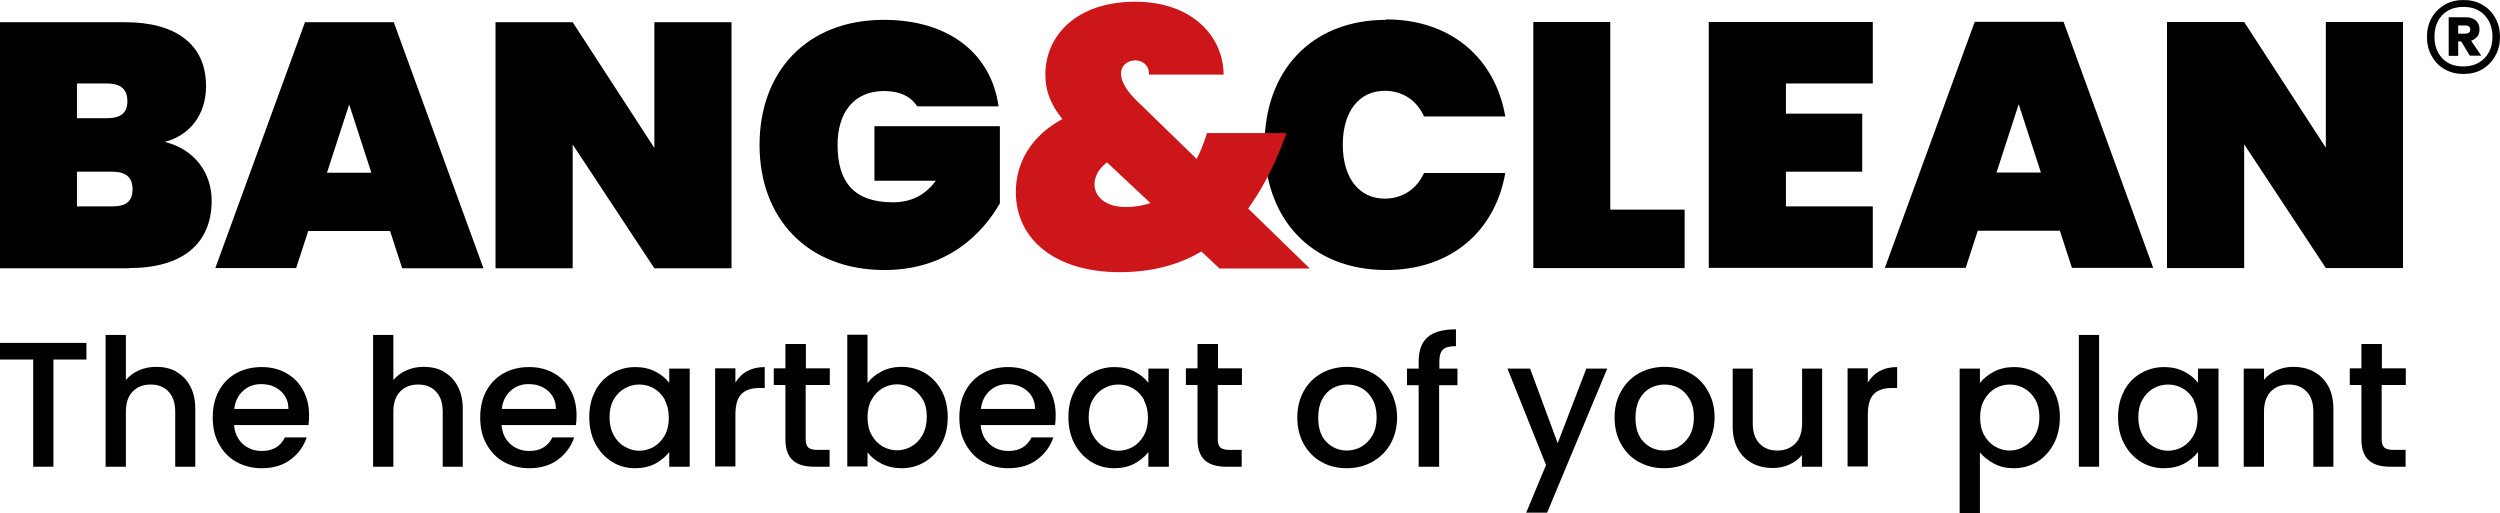 <svg width="497" height="102" viewBox="0 0 497 102" fill="none" xmlns="http://www.w3.org/2000/svg">
<g clip-path="url(#clip0_7_97)">
<path d="M275.559 3.859C288.456 3.859 297.24 11.576 299.254 23.153H283.1C281.643 19.894 278.772 18.05 275.302 18.05C270.117 18.05 266.946 22.252 266.946 28.769C266.946 35.286 270.117 39.488 275.302 39.488C278.772 39.488 281.643 37.602 283.1 34.386H299.254C297.24 45.919 288.499 53.68 275.559 53.68C260.562 53.68 251.392 43.39 251.392 28.812C251.392 14.235 260.562 3.945 275.559 3.945V3.859Z" fill="black"/>
<path d="M320.121 4.373V41.675H334.904V53.294H304.824V4.373H320.164H320.121Z" fill="black"/>
<path d="M372.311 16.593H355.043V22.595H370.211V34.129H355.043V41.032H372.311V53.251H339.703V4.373H372.311V16.593Z" fill="black"/>
<path d="M409.46 45.876H393.178L390.779 53.251H374.71L392.578 4.33H410.232L428.057 53.251H411.903L409.503 45.876H409.46ZM401.319 20.709L396.906 34.3H405.733L401.319 20.709Z" fill="black"/>
<path d="M477.718 4.373V53.294H462.378L446.139 28.683V53.294H430.799V4.373H446.139L462.378 29.369V4.373H477.718Z" fill="black"/>
<path d="M493.486 0.943C494.6 1.586 495.457 2.444 496.057 3.559C496.7 4.673 497 5.917 497 7.332C497 8.747 496.7 9.99 496.057 11.105C495.457 12.219 494.558 13.12 493.486 13.763C492.415 14.406 491.13 14.706 489.759 14.706C488.387 14.706 487.102 14.406 485.988 13.763C484.874 13.12 484.017 12.262 483.417 11.105C482.774 9.99 482.474 8.704 482.474 7.332C482.474 5.96 482.774 4.673 483.417 3.559C484.017 2.444 484.917 1.586 485.988 0.943C487.102 0.3 488.345 0 489.759 0C491.173 0 492.372 0.3 493.486 0.943ZM493.915 11.576C494.986 10.461 495.5 9.047 495.5 7.289C495.5 5.531 494.986 4.116 493.915 3.001C492.844 1.887 491.473 1.372 489.716 1.372C487.959 1.372 486.588 1.929 485.517 3.001C484.488 4.116 483.974 5.531 483.974 7.289C483.974 9.047 484.488 10.461 485.517 11.576C486.545 12.691 487.959 13.206 489.716 13.206C491.473 13.206 492.844 12.648 493.915 11.576ZM492.501 7.246C492.201 7.632 491.772 7.932 491.258 8.103L493.272 11.062H491.001L489.287 8.232H488.687V11.105H486.802V3.43H490.23C491.044 3.43 491.687 3.644 492.201 4.073C492.672 4.502 492.929 5.102 492.929 5.831C492.929 6.388 492.758 6.903 492.501 7.289V7.246ZM488.687 6.689H490.144C490.401 6.689 490.616 6.603 490.83 6.474C491.001 6.346 491.087 6.131 491.087 5.874C491.087 5.617 491.001 5.402 490.83 5.274C490.658 5.145 490.444 5.059 490.144 5.059H488.687V6.689Z" fill="black"/>
<path d="M25.623 53.337H0V4.416H24.938C34.664 4.416 40.963 8.618 40.963 17.107C40.963 22.981 37.578 26.968 32.736 28.212C38.735 29.67 42.077 34.429 42.077 39.874C42.077 48.449 36.293 53.294 25.666 53.294L25.623 53.337ZM21.253 16.593H15.297V23.496H21.253C23.995 23.496 25.323 22.467 25.323 20.108C25.323 17.75 23.995 16.593 21.253 16.593ZM22.281 34.129H15.297V41.032H22.281C25.023 41.032 26.352 40.045 26.352 37.644C26.352 35.243 25.023 34.129 22.281 34.129Z" fill="black"/>
<path d="M77.556 45.919H61.273L58.874 53.294H42.806L60.631 4.416H78.284L96.109 53.337H79.955L77.556 45.962V45.919ZM69.415 20.752L65.001 34.343H73.828L69.415 20.752Z" fill="black"/>
<path d="M145.428 4.416V53.337H130.088L113.849 28.726V53.337H98.509V4.416H113.849L130.088 29.412V4.416H145.428Z" fill="black"/>
<path d="M198.474 21.137H182.32C181.164 19.251 178.935 18.093 175.765 18.093C169.809 18.093 166.509 22.295 166.509 28.812C166.509 36.401 169.98 40.217 177.479 40.217C180.949 40.217 183.777 38.974 186.048 35.929H173.836V25.082H198.774V40.431C195.389 46.305 188.491 53.68 175.85 53.68C160.468 53.68 150.998 43.39 150.998 28.812C150.998 14.235 160.382 3.945 175.722 3.945C188.705 3.945 197.06 10.719 198.517 21.137H198.474Z" fill="black"/>
<path d="M228.425 14.792C228.425 12.82 227.011 12.005 225.726 12.005C224.269 12.005 222.855 12.905 222.855 14.663C222.855 16.207 224.012 18.136 226.069 20.108L237.895 31.599C238.623 30.184 239.223 28.726 239.737 27.097L239.952 26.454H255.763L255.034 28.383C253.106 33.443 250.75 37.816 248.136 41.46L260.39 53.38H242.437L238.838 49.992C234.296 52.694 228.897 54.108 222.598 54.108C209.829 54.108 201.945 47.634 201.945 38.159C201.945 32.371 204.944 27.054 211.2 23.667C208.758 20.666 207.815 17.879 207.815 14.835C207.815 7.032 214.071 0.343 225.683 0.343C237.295 0.343 243.251 7.546 243.251 14.835H228.425V14.792ZM228.725 40.388L220.07 32.285C218.399 33.528 217.585 35.158 217.585 36.615C217.585 39.059 219.727 41.16 223.841 41.16C225.597 41.16 227.311 40.86 228.768 40.346L228.725 40.388Z" fill="#CD1619"/>
<path d="M17.182 68.171V71.473H10.626V92.782H6.599V71.473H0V68.171H17.139H17.182Z" fill="black"/>
<path d="M35.05 73.917C36.207 74.56 37.15 75.503 37.792 76.746C38.478 77.99 38.821 79.49 38.821 81.291V92.782H34.836V81.891C34.836 80.134 34.407 78.805 33.508 77.861C32.651 76.918 31.451 76.446 29.951 76.446C28.451 76.446 27.252 76.918 26.352 77.861C25.452 78.805 25.024 80.134 25.024 81.891V92.782H20.996V66.585H25.024V75.546C25.709 74.731 26.566 74.088 27.637 73.617C28.709 73.145 29.823 72.931 31.065 72.931C32.565 72.931 33.893 73.231 35.05 73.874V73.917Z" fill="black"/>
<path d="M61.402 84.507H46.533C46.662 86.05 47.219 87.294 48.247 88.237C49.276 89.18 50.561 89.652 52.061 89.652C54.246 89.652 55.746 88.752 56.646 86.951H60.974C60.374 88.752 59.302 90.209 57.76 91.367C56.217 92.525 54.289 93.082 52.018 93.082C50.176 93.082 48.505 92.653 47.005 91.839C45.505 91.024 44.391 89.823 43.534 88.28C42.677 86.779 42.291 84.979 42.291 83.006C42.291 81.034 42.677 79.233 43.491 77.733C44.305 76.232 45.462 75.031 46.919 74.217C48.376 73.402 50.09 72.974 51.975 72.974C53.861 72.974 55.446 73.359 56.903 74.174C58.36 74.989 59.474 76.103 60.245 77.561C61.059 79.019 61.445 80.691 61.445 82.578C61.445 83.306 61.402 83.95 61.316 84.55L61.402 84.507ZM57.331 81.248C57.331 79.748 56.774 78.59 55.746 77.69C54.718 76.789 53.432 76.361 51.89 76.361C50.518 76.361 49.319 76.789 48.333 77.69C47.348 78.59 46.748 79.791 46.576 81.291H57.374L57.331 81.248Z" fill="black"/>
<path d="M88.225 73.917C89.382 74.56 90.325 75.503 90.967 76.746C91.653 77.99 91.996 79.49 91.996 81.291V92.782H88.011V81.891C88.011 80.134 87.582 78.805 86.683 77.861C85.826 76.918 84.626 76.446 83.126 76.446C81.626 76.446 80.427 76.918 79.527 77.861C78.627 78.805 78.198 80.134 78.198 81.891V92.782H74.171V66.585H78.198V75.546C78.884 74.731 79.741 74.088 80.812 73.617C81.883 73.145 82.998 72.931 84.24 72.931C85.74 72.931 87.068 73.231 88.225 73.874V73.917Z" fill="black"/>
<path d="M114.577 84.507H99.709C99.837 86.05 100.394 87.294 101.422 88.237C102.451 89.18 103.736 89.652 105.236 89.652C107.421 89.652 108.921 88.752 109.821 86.951H114.148C113.549 88.752 112.477 90.209 110.935 91.367C109.392 92.525 107.464 93.082 105.193 93.082C103.351 93.082 101.68 92.653 100.18 91.839C98.68 91.024 97.566 89.823 96.709 88.28C95.852 86.779 95.466 84.979 95.466 83.006C95.466 81.034 95.852 79.233 96.666 77.733C97.48 76.232 98.637 75.031 100.094 74.217C101.551 73.402 103.265 72.974 105.15 72.974C107.036 72.974 108.621 73.359 110.078 74.174C111.535 74.989 112.649 76.103 113.42 77.561C114.234 79.019 114.62 80.691 114.62 82.578C114.62 83.306 114.577 83.95 114.491 84.55L114.577 84.507ZM110.506 81.248C110.506 79.748 109.949 78.59 108.921 77.69C107.893 76.789 106.607 76.361 105.065 76.361C103.693 76.361 102.494 76.789 101.508 77.69C100.523 78.59 99.923 79.791 99.751 81.291H110.549L110.506 81.248Z" fill="black"/>
<path d="M118.305 77.733C119.119 76.232 120.233 75.031 121.647 74.217C123.061 73.402 124.603 72.974 126.275 72.974C127.817 72.974 129.145 73.274 130.302 73.874C131.459 74.474 132.359 75.203 133.045 76.103V73.274H137.115V92.782H133.045V89.866C132.359 90.767 131.416 91.538 130.26 92.182C129.103 92.782 127.731 93.082 126.232 93.082C124.561 93.082 123.018 92.653 121.647 91.796C120.276 90.938 119.162 89.738 118.348 88.194C117.533 86.651 117.148 84.893 117.148 82.921C117.148 80.948 117.533 79.233 118.348 77.733H118.305ZM132.188 79.49C131.631 78.504 130.902 77.733 130.002 77.218C129.103 76.704 128.16 76.446 127.089 76.446C126.018 76.446 125.075 76.704 124.175 77.218C123.275 77.733 122.547 78.462 121.99 79.448C121.433 80.434 121.176 81.591 121.176 82.921C121.176 84.25 121.433 85.45 121.99 86.479C122.547 87.508 123.275 88.28 124.175 88.794C125.075 89.309 126.06 89.609 127.046 89.609C128.031 89.609 129.06 89.352 129.96 88.837C130.859 88.323 131.588 87.551 132.145 86.565C132.702 85.579 132.959 84.378 132.959 83.049C132.959 81.72 132.702 80.562 132.145 79.533L132.188 79.49Z" fill="black"/>
<path d="M148.556 73.788C149.541 73.231 150.698 72.974 152.027 72.974V77.132H150.998C149.413 77.132 148.213 77.518 147.399 78.333C146.585 79.147 146.199 80.519 146.199 82.492V92.739H142.171V73.231H146.199V76.061C146.799 75.074 147.57 74.303 148.556 73.745V73.788Z" fill="black"/>
<path d="M160.168 76.575V87.38C160.168 88.108 160.339 88.623 160.682 88.966C161.025 89.266 161.625 89.438 162.439 89.438H164.924V92.782H161.753C159.954 92.782 158.54 92.353 157.597 91.496C156.654 90.638 156.14 89.266 156.14 87.337V76.532H153.826V73.231H156.14V68.386H160.211V73.231H164.967V76.532H160.211L160.168 76.575Z" fill="black"/>
<path d="M175.25 73.831C176.45 73.231 177.779 72.931 179.235 72.931C180.949 72.931 182.492 73.359 183.906 74.174C185.277 74.989 186.391 76.189 187.205 77.69C188.019 79.233 188.405 80.948 188.405 82.921C188.405 84.893 188.019 86.651 187.205 88.194C186.391 89.738 185.32 90.938 183.906 91.796C182.492 92.653 180.949 93.082 179.278 93.082C177.779 93.082 176.45 92.782 175.25 92.182C174.094 91.581 173.151 90.853 172.465 89.909V92.739H168.438V66.542H172.465V76.146C173.151 75.203 174.094 74.431 175.293 73.831H175.25ZM183.435 79.405C182.878 78.419 182.149 77.69 181.249 77.175C180.349 76.661 179.364 76.403 178.336 76.403C177.307 76.403 176.365 76.661 175.465 77.175C174.565 77.69 173.836 78.462 173.279 79.448C172.722 80.434 172.465 81.591 172.465 82.963C172.465 84.335 172.722 85.493 173.279 86.479C173.836 87.465 174.565 88.237 175.465 88.752C176.365 89.266 177.35 89.523 178.336 89.523C179.321 89.523 180.349 89.266 181.249 88.709C182.149 88.194 182.878 87.422 183.435 86.393C183.992 85.364 184.249 84.207 184.249 82.835C184.249 81.463 183.992 80.348 183.435 79.362V79.405Z" fill="black"/>
<path d="M209.829 84.507H194.961C195.089 86.05 195.646 87.294 196.675 88.237C197.703 89.18 198.989 89.652 200.488 89.652C202.673 89.652 204.173 88.752 205.073 86.951H209.401C208.801 88.752 207.73 90.209 206.187 91.367C204.645 92.525 202.716 93.082 200.445 93.082C198.603 93.082 196.932 92.653 195.432 91.839C193.932 91.024 192.818 89.823 191.961 88.28C191.104 86.779 190.719 84.979 190.719 83.006C190.719 81.034 191.104 79.233 191.919 77.733C192.733 76.232 193.89 75.031 195.346 74.217C196.803 73.402 198.517 72.974 200.403 72.974C202.288 72.974 203.873 73.359 205.33 74.174C206.787 74.989 207.901 76.103 208.672 77.561C209.486 79.019 209.872 80.691 209.872 82.578C209.872 83.306 209.829 83.95 209.744 84.55L209.829 84.507ZM205.759 81.248C205.759 79.748 205.202 78.59 204.173 77.69C203.145 76.789 201.859 76.361 200.317 76.361C198.946 76.361 197.746 76.789 196.76 77.69C195.775 78.59 195.175 79.791 195.004 81.291H205.801L205.759 81.248Z" fill="black"/>
<path d="M213.557 77.733C214.371 76.232 215.485 75.031 216.899 74.217C218.313 73.402 219.856 72.974 221.527 72.974C223.069 72.974 224.398 73.274 225.555 73.874C226.712 74.474 227.611 75.203 228.297 76.103V73.274H232.368V92.782H228.297V89.866C227.611 90.767 226.669 91.538 225.512 92.182C224.355 92.782 222.984 93.082 221.484 93.082C219.813 93.082 218.27 92.653 216.899 91.796C215.528 90.938 214.414 89.738 213.6 88.194C212.786 86.651 212.4 84.893 212.4 82.921C212.4 80.948 212.786 79.233 213.6 77.733H213.557ZM227.44 79.49C226.883 78.504 226.154 77.733 225.255 77.218C224.355 76.704 223.412 76.446 222.341 76.446C221.27 76.446 220.327 76.704 219.427 77.218C218.527 77.733 217.799 78.462 217.242 79.448C216.685 80.434 216.428 81.591 216.428 82.921C216.428 84.25 216.685 85.45 217.242 86.479C217.799 87.508 218.527 88.28 219.427 88.794C220.327 89.309 221.313 89.609 222.298 89.609C223.284 89.609 224.312 89.352 225.212 88.837C226.112 88.323 226.84 87.551 227.397 86.565C227.954 85.579 228.211 84.378 228.211 83.049C228.211 81.72 227.954 80.562 227.397 79.533L227.44 79.49Z" fill="black"/>
<path d="M242.094 76.575V87.38C242.094 88.108 242.266 88.623 242.608 88.966C242.951 89.266 243.551 89.438 244.365 89.438H246.85V92.782H243.68C241.88 92.782 240.466 92.353 239.523 91.496C238.581 90.638 238.066 89.266 238.066 87.337V76.532H235.753V73.231H238.066V68.386H242.137V73.231H246.893V76.532H242.137L242.094 76.575Z" fill="black"/>
<path d="M262.704 91.839C261.205 90.981 260.048 89.823 259.191 88.28C258.334 86.779 257.905 84.979 257.905 83.006C257.905 81.034 258.334 79.276 259.191 77.733C260.048 76.189 261.247 75.031 262.747 74.174C264.247 73.359 265.961 72.931 267.803 72.931C269.646 72.931 271.36 73.359 272.859 74.174C274.359 74.989 275.559 76.189 276.416 77.733C277.273 79.276 277.744 81.034 277.744 83.006C277.744 84.979 277.273 86.736 276.416 88.28C275.516 89.823 274.316 90.981 272.774 91.839C271.231 92.696 269.517 93.082 267.675 93.082C265.832 93.082 264.161 92.653 262.704 91.839ZM270.588 88.837C271.488 88.323 272.217 87.594 272.817 86.608C273.374 85.622 273.674 84.421 273.674 83.006C273.674 81.591 273.416 80.391 272.859 79.405C272.302 78.419 271.617 77.69 270.717 77.175C269.817 76.661 268.874 76.446 267.803 76.446C266.732 76.446 265.789 76.704 264.932 77.175C264.075 77.647 263.347 78.419 262.833 79.405C262.319 80.391 262.062 81.591 262.062 83.006C262.062 85.107 262.576 86.736 263.69 87.851C264.804 88.966 266.132 89.566 267.718 89.566C268.746 89.566 269.731 89.309 270.631 88.837H270.588Z" fill="black"/>
<path d="M289.699 76.575H286.1V92.782H282.029V76.575H279.715V73.274H282.029V71.902C282.029 69.672 282.629 68.043 283.829 67.014C285.028 65.985 286.871 65.47 289.442 65.47V68.815C288.199 68.815 287.342 69.029 286.871 69.501C286.357 69.972 286.142 70.744 286.142 71.902V73.274H289.742V76.575H289.699Z" fill="black"/>
<path d="M319.521 73.274L307.567 101.914H303.41L307.352 92.439L299.683 73.274H304.182L309.666 88.108L315.365 73.274H319.521Z" fill="black"/>
<path d="M325.777 91.839C324.278 90.981 323.121 89.823 322.264 88.28C321.407 86.779 320.978 84.979 320.978 83.006C320.978 81.034 321.407 79.276 322.307 77.733C323.164 76.189 324.363 75.031 325.863 74.174C327.363 73.359 329.034 72.931 330.919 72.931C332.804 72.931 334.476 73.359 335.975 74.174C337.475 74.989 338.675 76.189 339.532 77.733C340.432 79.276 340.86 81.034 340.86 83.006C340.86 84.979 340.389 86.736 339.532 88.28C338.675 89.823 337.432 90.981 335.89 91.839C334.347 92.696 332.633 93.082 330.791 93.082C328.948 93.082 327.277 92.653 325.82 91.839H325.777ZM333.661 88.837C334.561 88.323 335.29 87.594 335.89 86.608C336.447 85.622 336.747 84.421 336.747 83.006C336.747 81.591 336.489 80.391 335.932 79.405C335.375 78.419 334.69 77.69 333.79 77.175C332.89 76.661 331.905 76.446 330.876 76.446C329.848 76.446 328.905 76.704 328.005 77.175C327.106 77.69 326.42 78.419 325.906 79.405C325.392 80.391 325.135 81.591 325.135 83.006C325.135 85.107 325.649 86.736 326.763 87.851C327.877 88.966 329.162 89.566 330.833 89.566C331.862 89.566 332.847 89.309 333.747 88.837H333.661Z" fill="black"/>
<path d="M362.241 73.274V92.782H358.214V90.467C357.571 91.281 356.757 91.882 355.728 92.353C354.7 92.825 353.629 93.039 352.472 93.039C350.929 93.039 349.558 92.739 348.358 92.096C347.159 91.453 346.173 90.509 345.488 89.266C344.802 88.023 344.459 86.522 344.459 84.721V73.274H348.444V84.121C348.444 85.879 348.873 87.208 349.772 88.151C350.629 89.095 351.829 89.566 353.329 89.566C354.829 89.566 356.028 89.095 356.928 88.151C357.828 87.208 358.256 85.879 358.256 84.121V73.274H362.284H362.241Z" fill="black"/>
<path d="M373.682 73.788C374.667 73.231 375.824 72.974 377.153 72.974V77.132H376.124C374.539 77.132 373.339 77.518 372.525 78.333C371.711 79.147 371.325 80.519 371.325 82.492V92.739H367.298V73.231H371.325V76.061C371.925 75.074 372.696 74.303 373.682 73.745V73.788Z" fill="black"/>
<path d="M396.392 73.874C397.591 73.274 398.92 72.974 400.377 72.974C402.091 72.974 403.633 73.402 405.004 74.217C406.418 75.074 407.489 76.232 408.304 77.733C409.118 79.233 409.503 80.991 409.503 82.921C409.503 84.85 409.118 86.651 408.304 88.194C407.489 89.738 406.418 90.938 405.004 91.796C403.59 92.653 402.048 93.082 400.377 93.082C398.877 93.082 397.549 92.782 396.435 92.182C395.278 91.581 394.335 90.81 393.607 89.952V102.043H389.579V73.274H393.607V76.146C394.292 75.246 395.235 74.517 396.392 73.874ZM404.619 79.448C404.062 78.462 403.333 77.733 402.433 77.218C401.534 76.704 400.548 76.446 399.52 76.446C398.491 76.446 397.549 76.704 396.649 77.218C395.749 77.733 395.021 78.504 394.463 79.49C393.906 80.477 393.649 81.634 393.649 83.006C393.649 84.378 393.906 85.536 394.463 86.522C395.021 87.508 395.749 88.28 396.649 88.794C397.549 89.309 398.534 89.566 399.52 89.566C400.505 89.566 401.534 89.309 402.433 88.752C403.333 88.237 404.062 87.465 404.619 86.436C405.176 85.407 405.433 84.25 405.433 82.878C405.433 81.506 405.133 80.391 404.619 79.405V79.448Z" fill="black"/>
<path d="M417.302 66.585V92.782H413.274V66.585H417.302Z" fill="black"/>
<path d="M422.229 77.733C423.043 76.232 424.158 75.031 425.572 74.217C426.986 73.402 428.528 72.974 430.199 72.974C431.742 72.974 433.07 73.274 434.227 73.874C435.384 74.474 436.284 75.203 436.969 76.103V73.274H441.04V92.782H436.969V89.866C436.284 90.767 435.341 91.538 434.184 92.182C433.027 92.782 431.656 93.082 430.156 93.082C428.485 93.082 426.943 92.653 425.572 91.796C424.2 90.938 423.086 89.738 422.272 88.194C421.458 86.651 421.072 84.893 421.072 82.921C421.072 80.948 421.458 79.233 422.272 77.733H422.229ZM436.112 79.49C435.555 78.504 434.827 77.733 433.927 77.218C433.027 76.704 432.084 76.446 431.013 76.446C429.942 76.446 428.999 76.704 428.1 77.218C427.2 77.733 426.471 78.462 425.914 79.448C425.357 80.434 425.1 81.591 425.1 82.921C425.1 84.25 425.357 85.45 425.914 86.479C426.471 87.508 427.2 88.28 428.1 88.794C428.999 89.309 429.985 89.609 430.97 89.609C431.956 89.609 432.984 89.352 433.884 88.837C434.784 88.323 435.512 87.551 436.069 86.565C436.626 85.579 436.884 84.378 436.884 83.049C436.884 81.72 436.584 80.562 436.069 79.533L436.112 79.49Z" fill="black"/>
<path d="M460.022 73.917C461.221 74.56 462.164 75.503 462.85 76.746C463.535 77.99 463.878 79.49 463.878 81.291V92.782H459.893V81.891C459.893 80.134 459.465 78.805 458.565 77.861C457.708 76.918 456.508 76.446 455.008 76.446C453.509 76.446 452.309 76.918 451.409 77.861C450.509 78.805 450.081 80.134 450.081 81.891V92.782H446.053V73.274H450.081V75.503C450.724 74.689 451.581 74.088 452.609 73.617C453.637 73.145 454.709 72.931 455.865 72.931C457.408 72.931 458.779 73.231 459.979 73.874L460.022 73.917Z" fill="black"/>
<path d="M473.476 76.575V87.38C473.476 88.108 473.648 88.623 473.99 88.966C474.333 89.266 474.933 89.438 475.747 89.438H478.232V92.782H475.062C473.262 92.782 471.848 92.353 470.905 91.496C469.963 90.638 469.448 89.266 469.448 87.337V76.532H467.135V73.231H469.448V68.386H473.519V73.231H478.275V76.532H473.519L473.476 76.575Z" fill="black"/>
</g>
<defs>
<clipPath id="clip0_7_97">
<rect width="497" height="102" fill="white"/>
</clipPath>
</defs>
</svg>

